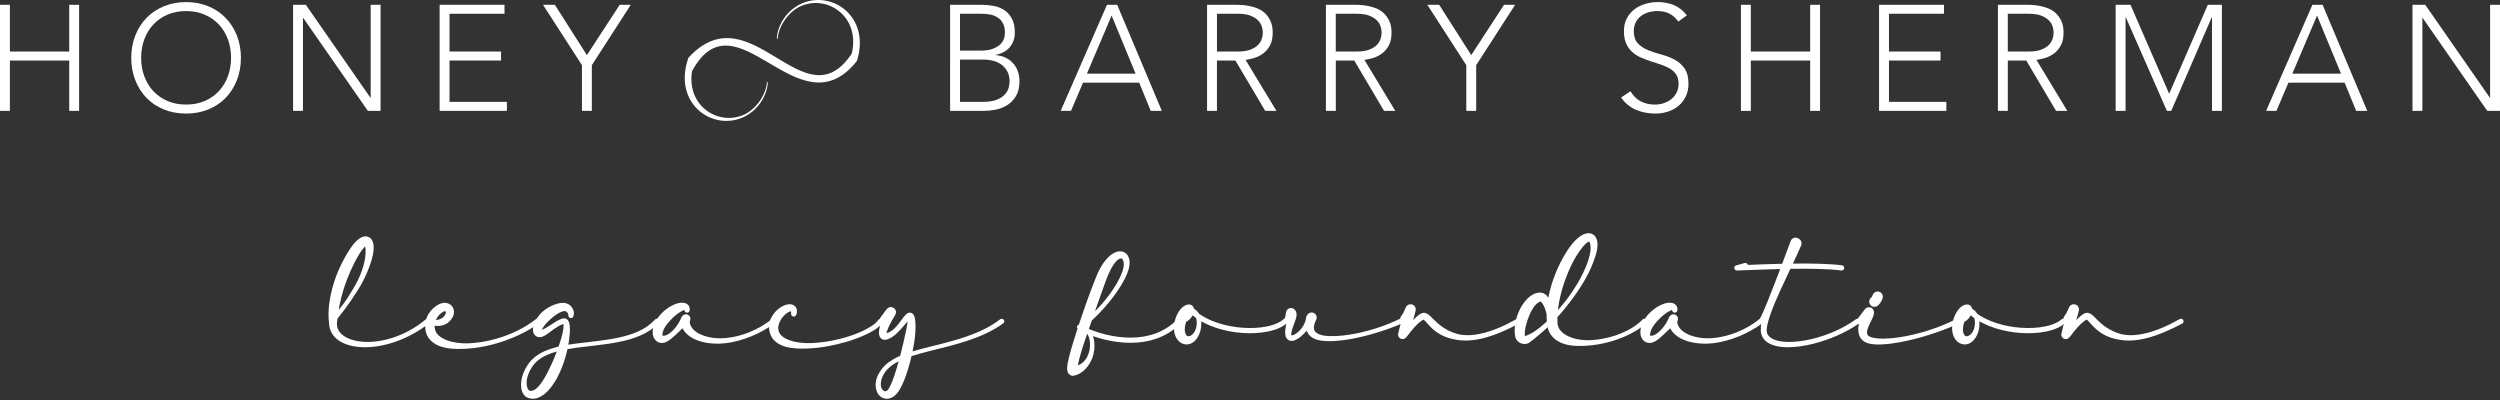 <?xml version="1.0" encoding="UTF-8"?>
<svg id="Layer_1" xmlns="http://www.w3.org/2000/svg" version="1.1" viewBox="0 0 200 32">
  <rect x="0" y="0" width="200" height="32" fill="#333333" stroke="none"/>
  <!-- Generator: Adobe Illustrator 29.0.1, SVG Export Plug-In . SVG Version: 2.1.0 Build 192)  -->
  <defs>
    <style>
      .st0 {
        fill-rule: evenodd;
      }

      .st0, .st1 {
        fill: #fff;
      }
    </style>
  </defs>
  <path class="st0" d="M68.143,4.285c-3.818,5.722-8.074-5.071-13.06.323-.006.006-.01.014-.013.021-1.251,3.565,1.799,5.829,4.301,4.789,1.214-.505,1.982-1.713,2.053-2.799l-.068-.09c-.039.989-.846,2.234-1.904,2.674-2.064.858-4.541-.776-4.086-3.521,3.529-6.435,8.492,4.961,13.127-.73.039-.048.071-.108.089-.167,1.02-3.416-1.943-5.546-4.385-4.531-1.214.505-1.982,1.713-2.053,2.799l.068.09c.039-.989.846-2.234,1.904-2.674,2.137-.888,4.716.895,4.027,3.816Z"/>
  <g>
    <path class="st1" d="M94.464,25.853h0c-.13.133-.266.258-.409.376-.143.117-.294.226-.449.327-.31.203-.644.368-.99.498-.693.259-1.432.369-2.161.371-.731,0-1.456-.101-2.159-.278-.288-.073-.572-.159-.853-.258.057.175.089.355.104.535.018.212.011.426-.018.638-.03.211-.082.421-.161.624-.079.204-.189.399-.321.58-.133.18-.29.349-.486.493-.049.036-.1.071-.155.102-.054.033-.112.062-.172.089-.121.053-.254.093-.397.116-.035,0-.07-.004-.102-.013l-.009-.003c-.051-.015-.101-.039-.142-.069-.04-.029-.073-.062-.096-.092-.047-.061-.066-.109-.081-.147-.027-.077-.031-.127-.036-.17-.007-.085-.003-.145,0-.204.009-.115.026-.215.043-.312.036-.194.081-.377.126-.559.092-.363.195-.716.302-1.066.108-.35.216-.699.33-1.047.01-.03.02-.061.03-.091-.052-.067-.06-.162-.011-.237.028-.044.071-.073.118-.086.069-.207.138-.413.208-.619.233-.689.474-1.374.729-2.058.127-.342.261-.681.398-1.021l.104-.255c.037-.088.076-.175.116-.263.082-.174.173-.345.276-.513.104-.167.218-.33.352-.484s.283-.302.467-.426c.092-.062.192-.12.308-.162.115-.042.247-.072.391-.063.072.005.146.02.216.047s.137.066.193.113c.114.094.185.214.229.329.043.115.063.229.069.339.007.11,0,.215-.014.317s-.035.201-.062.297c-.026.096-.058.19-.094.279-.138.356-.315.685-.508,1.001s-.401.621-.623.914-.453.58-.697.854c-.322.366-.662.716-1.024,1.045l-.23.661c.007.008.015.017.022.025.088.037.178.073.268.107.324.123.656.226.993.311.673.17,1.366.267,2.056.266.689,0,1.378-.106,2.017-.344.639-.239,1.221-.615,1.697-1.102h0c.08-.083.212-.085.294-.004.082.08.084.212.004.294v-.002ZM85.952,29.251l-.111-.016c.046.02.098.03.154.031-.014-.006-.028-.011-.043-.015ZM87.201,27.448c-.011-.185-.047-.367-.111-.534-.028-.07-.062-.137-.1-.2-.006-.002-.012-.005-.018-.007-.112.324-.223.648-.326.973-.108.342-.212.684-.302,1.024-.045.169-.084.34-.115.501-.002.009-.003.018-.005.026.009-.003.019-.005.028-.009.15-.054.297-.152.423-.274.127-.123.233-.267.312-.429.08-.162.139-.338.175-.519.035-.182.049-.369.038-.553h0ZM87.602,24.893c.047-.045.093-.091.139-.137.125-.127.247-.258.367-.391.473-.534.903-1.113,1.255-1.729.174-.308.329-.626.442-.952.027-.081.05-.16.067-.24s.028-.159.032-.238c.004-.077,0-.155-.01-.225-.011-.072-.032-.136-.06-.188-.028-.05-.063-.085-.093-.101-.031-.015-.058-.019-.096-.013-.037.004-.085.022-.136.051-.051.028-.104.07-.156.117-.104.096-.2.219-.289.351-.088.133-.168.277-.242.426-.074.15-.143.304-.208.461-.032.078-.063.158-.094.238l-.094.252c-.126.336-.244.675-.366,1.014-.154.434-.305.87-.457,1.305h0Z"/>
    <path class="st1" d="M102.939,25.863c-.072.064-.148.121-.226.174-.078.05-.158.098-.239.139-.163.083-.331.149-.5.205-.339.11-.685.178-1.032.221s-.695.058-1.042.055c-.347-.004-.694-.029-1.038-.074-.688-.09-1.368-.256-2.016-.518-.257-.104-.508-.225-.75-.364.009.115.008.231,0,.341l-.003.049c0,.018-.002.036-.004.054-.003.036-.007.072-.013.108-.011.072-.026.143-.044.214-.037.141-.092.279-.162.413s-.159.263-.276.382c-.059.058-.127.113-.205.161-.078.047-.168.088-.269.11-.102.023-.207.028-.314.013-.107-.016-.211-.053-.305-.105-.188-.106-.321-.266-.409-.429-.088-.164-.135-.337-.16-.505-.023-.168-.024-.331-.008-.489.007-.079.02-.156.035-.233.015-.076.034-.151.057-.225.045-.147.099-.291.171-.43.071-.139.154-.275.268-.407.057-.066.122-.132.207-.197.043-.032.092-.064.153-.093.06-.029.134-.057.227-.069l.032-.004c.212-.026.405.122.436.331.061.035.12.076.175.122.097.081.178.181.239.288.331.233.698.423,1.077.578.609.246,1.257.405,1.913.491.656.085,1.324.098,1.976.02.326-.04.648-.104.953-.203.152-.05.301-.109.44-.18.069-.036.136-.074.2-.116.062-.042.122-.088.177-.136l.003-.002c.086-.077.217-.069.293.018.076.085.069.217-.017.293h0ZM94.694,24.847l.008.006s-.005-.005-.008-.006ZM95.735,25.657c-.008-.074-.023-.145-.045-.212-.098-.069-.193-.142-.286-.218-.057.117-.132.22-.219.306-.088.088-.187.157-.289.21-.045.126-.078.256-.097.381-.032.201-.022.392.029.533.024.07.055.124.085.162.015.02.031.037.051.05.02.014.046.026.073.031.056.012.142-.003.226-.05.085-.045.165-.119.231-.206.067-.087.119-.188.158-.296.02-.053.035-.109.048-.164.006-.028.012-.056.016-.085.003-.015.004-.029.006-.043l.006-.048c.015-.122.019-.237.007-.352h0Z"/>
    <path class="st1" d="M112.135,25.893s-.008.004-.011.005c-.672.28-1.357.526-2.052.736-.348.104-.697.202-1.051.285-.177.042-.354.081-.532.119-.179.037-.357.072-.537.101-.18.031-.361.057-.542.08s-.364.043-.547.055c-.368.026-.738.031-1.123-.02-.192-.025-.39-.066-.588-.153-.099-.045-.199-.101-.29-.177-.092-.075-.175-.169-.238-.277-.036-.061-.065-.125-.089-.19-.027.029-.053.059-.081.088-.137.144-.274.289-.436.416-.081.064-.166.124-.261.177-.047.027-.097.051-.152.073-.054.021-.112.041-.179.052-.066.011-.143.017-.237-.009-.011-.003-.023-.007-.035-.012-.011-.004-.02-.009-.03-.013-.019-.008-.038-.02-.057-.031-.037-.024-.073-.053-.102-.086-.06-.066-.096-.143-.116-.211-.02-.069-.029-.133-.034-.193-.009-.12,0-.226.011-.329s.027-.202.043-.298c.008-.048.017-.096.025-.145-.024-.015-.047-.032-.067-.053-.105-.107-.128-.264-.069-.392l.041-.088c.006-.014.014-.033.021-.058.008-.026.015-.057.022-.093.014-.073.023-.164.035-.272l.034-.086c.082-.205.314-.305.519-.223.057.023.107.058.147.101.066.072.101.15.12.212.019.064.025.118.027.164.002.091-.009.159-.021.221-.026.122-.061.221-.094.316-.067.189-.138.361-.195.532-.029.085-.054.169-.075.25-.021.081-.034.161-.038.227-.002.034,0,.063.004.084.004.022.008.032.009.037,0,.003,0,.004.003.007,0,0,.002.002.004.003,0,0,.003.002.002.002h-.002s.015.006.041.003c.052-.004.125-.03.193-.065.069-.036.139-.08.206-.131.133-.103.259-.225.364-.365.105-.14.194-.294.261-.459.029-.073.055-.147.076-.223.008-.081.018-.16.029-.238l.018.007c.003-.023.005-.046.007-.069l.091-.123c.133-.179.384-.216.563-.084.161.118.207.334.118.506-.01.02-.02.04-.029.061l.005.002s-.008.009-.012.013c-.055.119-.098.239-.122.355-.016.069-.021.137-.021.199s.009.121.028.175c.019.053.047.103.086.15.041.046.092.09.153.127.123.075.276.129.438.164.162.034.332.05.505.057.172.007.348.005.523,0,.35-.015.702-.05,1.053-.105.35-.054.699-.118,1.046-.202.345-.083.69-.173,1.029-.28.17-.053.339-.108.507-.167.085-.028.168-.06.251-.091s.166-.063.249-.095c.331-.129.658-.27.978-.426.103-.05.227-.007.277.096.05.104.007.228-.096.277v-.002ZM102.943,25.266c.002.013.009.035.024.059,0-.009,0-.02,0-.028-.003-.031-.01-.056-.018-.058-.004,0-.007.007-.004.028h-.001Z"/>
    <path class="st1" d="M121.519,25.888s-.004.002-.006.004c-.475.248-.958.483-1.456.69-.248.104-.502.199-.758.285-.256.087-.518.162-.784.223-.531.123-1.086.186-1.648.139-.139-.012-.281-.034-.419-.058s-.275-.054-.411-.091c-.273-.074-.542-.177-.793-.317-.126-.069-.247-.148-.363-.232-.115-.085-.226-.177-.329-.274-.104-.097-.2-.199-.292-.299-.092-.099-.177-.202-.258-.285-.039-.04-.078-.076-.104-.094-.006-.005-.012-.008-.015-.011,0,0-.003,0-.005.002-.019.007-.041.018-.064.031-.046.026-.094.059-.142.095-.196.145-.381.331-.555.524-.088.097-.172.198-.254.302l-.249.322c-.022.028-.045.055-.069.085-.013.015-.026.03-.041.046-.015.016-.03.032-.054.053-.012.01-.026.022-.05.038-.005.003-.015.009-.022.013s-.021.011-.031.015c-.007.004-.017.007-.026.01-.007.003-.018.007-.034.01-.024.006-.065.015-.128.008-.039-.006-.067-.011-.115-.034-.044-.022-.08-.051-.11-.086-.034-.04-.045-.065-.059-.096-.014-.036-.015-.047-.02-.069-.004-.023-.005-.037-.006-.048s0-.028,0-.034c0-.015.002-.035.004-.044.003-.023.007-.037.009-.05l.004-.018.004-.014.007-.025.003-.011.006-.023.011-.047c.028-.126.06-.253.091-.38.031-.119.063-.237.095-.356-.097-.137-.105-.326-.005-.473h0v-.003c.046-.066.093-.13.125-.179.016-.025.03-.048.044-.073s.028-.052.043-.081c.029-.058.058-.122.088-.188l.088-.201c.092-.21.337-.306.547-.214.185.081.282.281.239.471l-.006.026c-.055.25-.129.493-.207.735l.015-.015c.099-.096.199-.19.308-.285.055-.047.112-.093.178-.139.033-.023.068-.045.109-.067s.086-.044.148-.061c.031-.008.068-.015.112-.015.021,0,.046,0,.072.006.018.003.034.007.05.011.064.018.115.042.159.068.088.052.148.104.205.155.111.102.202.196.294.288.09.092.18.178.272.261s.185.161.283.234c.096.074.197.142.3.207.206.129.425.241.656.332.116.046.234.086.356.121.12.033.24.058.364.075s.248.028.374.032c.126.003.252,0,.379-.007.253-.018.507-.055.759-.108.504-.107.997-.275,1.479-.475.481-.202.949-.438,1.406-.697.1-.057.227-.022.283.078.057.1.022.226-.078.283h-.003ZM112.063,26.48c.009-.007.02-.014.032-.022-.005,0-.01.004-.014.006-.007.003-.017.008-.02.01s-.009.006-.011.007c-.01.008-.009.009-.009.009.002,0,.012-.004.022-.01ZM113.916,25.559s-.009,0-.02.004h.006c.012,0,.015-.004.014-.004Z"/>
    <path class="st1" d="M131.71,25.845l-.012.012h0c-.271.242-.562.448-.866.629-.153.09-.307.175-.465.254-.158.078-.318.151-.479.219-.648.272-1.323.468-2.016.588-.347.061-.698.096-1.054.117-.356.02-.716.021-1.086-.023-.184-.023-.37-.058-.556-.112-.186-.055-.372-.131-.55-.238-.088-.053-.175-.114-.257-.185-.083-.069-.159-.148-.229-.234-.14-.172-.245-.379-.307-.591-.009-.034-.018-.067-.026-.1-.096.091-.193.183-.293.271-.131.117-.265.229-.4.342s-.271.226-.411.34c-.07.056-.142.112-.214.167-.037.027-.074.055-.111.081l-.057.04c-.01.007-.015.012-.041.025-.021.012-.042.02-.064.029-.085.033-.169.044-.246.044-.078,0-.152-.012-.222-.033-.139-.043-.273-.118-.383-.249-.054-.065-.099-.146-.129-.235-.006-.022-.013-.045-.018-.068l-.009-.053c-.004-.026-.009-.051-.012-.076-.015-.101-.022-.201-.024-.299-.004-.197.014-.39.042-.578.015-.094.033-.188.053-.28.021-.093.046-.184.072-.275.11-.361.268-.707.484-1.029.108-.161.231-.317.378-.461.074-.072.153-.14.242-.204.088-.064.184-.123.291-.169.108-.047.226-.084.353-.099l.024-.003.031-.003c.02,0,.042,0,.064,0,.043,0,.086.005.129.014.085.016.165.05.231.091.133.082.217.183.282.279.007.009.012.019.018.028.118-.632.302-1.244.532-1.838.13-.331.274-.658.436-.976.161-.318.338-.63.535-.933.198-.303.415-.597.687-.867.068-.067.14-.133.218-.196.078-.064.161-.124.256-.179.094-.055.199-.107.326-.141s.282-.05.45.004c.085.027.166.075.229.133s.109.122.142.184c.066.124.091.238.107.345.015.107.017.209.013.308s-.014.195-.029.29c-.008.047-.017.095-.028.143l-.034.133-.035.13-.039.129c-.053.172-.112.34-.175.505-.253.662-.582,1.28-.953,1.868-.369.589-.778,1.151-1.212,1.692-.218.269-.441.535-.675.792-.009.009-.018.019-.026.029-.002.088-.003.177,0,.265,0,.04.002.08.004.119l.004.058.003.045v.012c.007.064.018.125.033.183.031.118.082.223.151.323.07.099.159.192.267.277.215.169.496.303.799.396.304.093.631.146.962.161.331.017.665-.007.997-.049.664-.086,1.321-.261,1.939-.521.155-.065.307-.137.455-.214.148-.077.294-.158.434-.249.28-.178.544-.383.767-.618.08-.083.211-.086.294-.007s.086.21.007.294l.002-.002ZM123.638,25.816c.037-.033.072-.066.108-.099,0-.012-.002-.026-.003-.038-.012-.176-.018-.351-.015-.526l-.002-.015c-.003-.015-.006-.031-.009-.05-.007-.035-.016-.072-.026-.11-.019-.074-.043-.15-.068-.225-.052-.147-.113-.292-.187-.414-.037-.06-.075-.115-.113-.156s-.077-.066-.094-.067c-.009,0-.011,0-.01.004v.006s0,.001,0,0l-.008.002c-.043.012-.088.034-.134.063-.093.058-.19.145-.277.251s-.171.228-.245.358c-.147.26-.269.547-.367.84-.097.293-.172.596-.197.888-.007.073-.011.145-.012.215v.065s0-.002,0-.003-.002-.004-.004-.005c-.005-.007-.012-.009-.014-.005-.007.007.007.031.028.048.01.008.022.015.03.02.007.005.012.009.008.015,0,0-.017.014.012,0l.056-.022c.037-.015.074-.031.112-.046.074-.032.149-.067.223-.104.147-.076.291-.162.428-.258.137-.095.269-.199.4-.306.13-.107.258-.216.384-.329l-.003.002ZM124.721,24.197c-.037.206-.068.412-.091.618.139-.156.275-.313.406-.475.43-.526.82-1.085,1.166-1.668.171-.292.331-.59.475-.894s.275-.615.377-.932c.05-.158.094-.318.128-.479.008-.04.015-.08.023-.12l.02-.121.015-.12c.004-.037.007-.074.007-.112.006-.15-.007-.304-.043-.428-.018-.06-.043-.112-.065-.137-.01-.012-.019-.016-.021-.014-.003.002,0,.008.004.012.004.004-.006.005-.015.009-.009.004-.024.009-.042.017-.037.017-.085.047-.134.085-.05.039-.101.085-.151.136s-.101.106-.15.164c-.197.233-.378.501-.547.778-.335.558-.607,1.165-.835,1.784-.229.619-.408,1.256-.527,1.897h0Z"/>
    <path class="st1" d="M140.972,25.874s-.007.005-.009.007c-.288.209-.583.4-.891.567-.153.085-.309.166-.467.242-.158.075-.318.146-.48.213-.162.065-.326.126-.491.184-.166.057-.334.109-.503.156-.169.045-.34.088-.513.123-.172.034-.347.064-.523.084s-.353.036-.532.041c-.178.004-.358.002-.537-.012-.18-.015-.358-.034-.536-.066-.179-.031-.356-.077-.534-.131-.177-.056-.352-.128-.521-.221-.169-.093-.332-.207-.478-.348-.073-.072-.144-.147-.207-.232-.05-.068-.096-.141-.137-.218-.256.244-.502.495-.78.734-.029.025-.058.05-.088.074-.029.026-.06.05-.091.074-.064.048-.131.094-.204.139-.074.045-.156.084-.251.116-.096.03-.21.049-.338.03-.063-.009-.129-.028-.19-.058-.062-.03-.119-.069-.169-.113-.098-.09-.169-.196-.211-.31-.011-.028-.02-.058-.028-.088-.004-.015-.007-.031-.011-.047l-.004-.024-.004-.022c-.007-.05-.013-.099-.014-.148-.002-.098.005-.194.02-.286s.038-.18.066-.264c.028-.085.061-.166.096-.243.071-.156.16-.297.254-.43.19-.266.42-.488.674-.677.064-.047.129-.093.195-.137.067-.042.137-.083.207-.12.141-.078.294-.141.459-.191.084-.023.172-.042.269-.052.048-.005.099-.007.153-.004s.112.009.173.026c.061.015.127.042.188.085.062.042.117.102.152.166s.052.128.058.185c.006.058.002.11-.005.157-.018.115-.124.193-.239.176-.076-.012-.136-.063-.163-.129l-.014-.035c-.019-.047-.048-.074-.06-.061-.005.005-.004.015-.004.023,0,.007-.002.013-.011.017l-.097.04c-.043.018-.091.044-.138.072-.099.054-.197.128-.296.201-.049.037-.097.077-.145.118-.048.039-.096.081-.142.123-.184.172-.353.359-.503.548-.075.095-.139.194-.197.291s-.099.196-.13.29c-.015.046-.026.092-.031.136-.004.022-.007.043-.009.064t-.001.004s-.001,0-.001.002c0,.002-.001.004-.002.006-.001.004-.002.009-.003.015l-.004.058c0,.014-.007.025.004.039s.041.027.085.029c.043.002.095-.007.15-.023.055-.015.111-.041.166-.07.028-.015.056-.03.084-.047.027-.017.054-.037.08-.055.107-.077.207-.169.302-.266.023-.025.047-.049.069-.074l.066-.079c.043-.053.087-.106.128-.162.04-.056.08-.113.118-.171.038-.058.072-.119.107-.18.039-.07.075-.142.109-.215.002-.011.004-.022.006-.034l.007.004c.02-.045.039-.092.056-.14l.072-.081c.131-.15.361-.166.511-.034.125.109.156.285.088.429-.011.023-.022.066-.02.118.001.05.012.107.03.164.036.115.101.234.191.34s.201.202.324.285c.123.085.261.157.405.218.144.062.296.11.453.149s.318.071.478.091c.323.039.653.042.981.015.659-.056,1.314-.225,1.932-.479.309-.129.611-.274.902-.44.145-.084.285-.174.423-.267.069-.047.137-.095.203-.145s.131-.101.196-.153l.003-.003c.089-.072.22-.058.292.031s.059.22-.03.292l.002-.006Z"/>
    <path class="st1" d="M148.725,25.874s-.004.003-.005.004c-.28.193-.568.372-.864.534-.297.161-.599.31-.908.446-.308.135-.623.256-.941.364-.319.108-.642.204-.97.285-.655.161-1.326.27-2.014.272-.343,0-.693-.029-1.041-.126-.174-.048-.348-.115-.513-.215-.164-.099-.321-.237-.431-.414-.112-.177-.168-.386-.176-.585-.009-.196.014-.373.042-.547.005-.031.011-.062.017-.093-.045-.009-.087-.031-.118-.069-.074-.088-.064-.218.024-.293-.003,0-.005.003-.007.004s-.004.005-.003.002c.002-.003.004-.006.007-.009.007-.012.012-.02.02-.034.015-.026.029-.054.045-.083.029-.058.058-.12.087-.182.057-.124.112-.251.166-.379.108-.255.214-.513.318-.772.208-.518.411-1.039.612-1.56.116-.3.231-.602.345-.902-.96.023-1.845.058-2.482.083-.482.02-.83.034-.986.034-.104,0-.192-.077-.206-.18s.05-.2.15-.228l.679-.188c.111-.03.225.035.256.145,0,.002.001.004.001.006.029,0,.058-.002.088-.004.676-.027,1.629-.064,2.657-.088.031-.082.063-.164.093-.247.197-.524.393-1.048.586-1.572.08-.215.319-.326.534-.246.039.015.074.034.105.058.187.091.28.31.21.511-.002.008-.006.018-.009.026-.212.497-.437.978-.663,1.456,1.441-.018,2.921.006,3.927.137.114.015.194.119.18.233-.014.104-.103.181-.206.181-.009,0-.018,0-.027-.002-1.032-.134-2.584-.153-4.072-.131-.277.582-.55,1.162-.815,1.745-.272.599-.535,1.203-.754,1.814-.109.305-.209.613-.274.918-.032.151-.055.304-.054.44,0,.131.034.253.096.358.063.106.158.197.275.271.117.074.253.131.398.175.289.086.605.12.923.127.318.007.64-.016.96-.057s.64-.1.956-.176c.633-.15,1.252-.361,1.847-.623.298-.131.589-.275.872-.436.282-.16.556-.333.816-.524.093-.068.223-.048.291.045.068.092.048.222-.044.29h0Z"/>
    <path class="st1" d="M156.694,25.89s-.008.004-.011.006c-.76.338-1.534.631-2.323.881-.197.063-.396.123-.594.179-.199.057-.399.112-.599.163-.402.101-.806.193-1.216.266-.204.038-.41.068-.618.096s-.416.05-.627.063c-.212.015-.425.022-.643.011-.219-.011-.442-.033-.68-.114-.06-.022-.12-.046-.183-.081-.03-.015-.061-.037-.092-.057-.031-.023-.062-.047-.088-.07-.11-.093-.206-.22-.264-.358-.059-.139-.085-.282-.093-.417s.004-.263.023-.384c.007-.045.016-.088.026-.132-.019-.013-.037-.029-.053-.047-.114-.125-.117-.311-.016-.44l.003-.004.138-.176.137-.177c.091-.118.181-.237.269-.356.133-.18.387-.218.567-.084.12.088.177.231.161.369l-.004.043c-.009.077-.021.118-.032.157-.011.038-.023.069-.034.099-.021.058-.044.109-.066.158l-.065.139-.065.132c-.044.085-.084.169-.123.251s-.07.164-.099.242c-.054.157-.082.302-.065.413.009.055.028.105.064.156.009.015.018.021.027.031.012.009.021.019.036.028.026.019.058.037.093.054.145.066.331.107.52.131.19.023.387.031.585.031.396-.004.799-.042,1.197-.101.399-.058.798-.134,1.192-.229.197-.047.394-.097.59-.15.195-.055.39-.112.583-.174.773-.245,1.531-.545,2.249-.916h0c.101-.053.227-.014.28.088.053.101.013.227-.088.28h.001ZM149.617,24.378c-.134-.185-.094-.444.091-.579.012-.01.052-.054.118-.218.085-.212.326-.316.54-.231.213.085.317.327.231.54-.076.19-.19.428-.399.58-.074.053-.159.08-.244.08-.129,0-.256-.06-.337-.172h0Z"/>
    <path class="st1" d="M165.191,25.863c-.072.064-.147.121-.225.174-.079.05-.158.098-.24.139-.163.083-.331.149-.499.205-.34.11-.686.178-1.032.221s-.695.058-1.043.055c-.347-.004-.694-.029-1.038-.074-.687-.09-1.367-.256-2.015-.518-.256-.104-.507-.225-.75-.364.009.115.008.231,0,.341l-.003.049c-.001.018-.002.036-.004.054-.003.036-.007.072-.012.108-.011.072-.026.143-.044.214-.037.141-.092.279-.162.413-.071.134-.159.263-.277.382-.059.058-.127.113-.205.161-.078.047-.167.088-.269.11-.102.023-.207.028-.314.013-.107-.016-.212-.053-.305-.105-.188-.106-.321-.266-.409-.429-.088-.164-.136-.337-.161-.505-.023-.168-.023-.331-.007-.489.007-.079.02-.156.035-.233.015-.076.034-.151.056-.225.046-.147.099-.291.172-.43.071-.139.153-.275.267-.407.057-.066.122-.132.207-.197.043-.032.092-.064.153-.093.06-.029.134-.057.226-.069l.033-.004c.212-.026.405.122.436.331.062.035.12.076.176.122.097.081.177.181.239.288.331.233.698.423,1.078.578.609.246,1.257.405,1.913.491.656.085,1.324.098,1.976.02.326-.04.648-.104.954-.203.152-.05.301-.109.439-.18.07-.036.136-.074.2-.116.063-.042.122-.088.177-.136l.003-.002c.085-.077.217-.069.293.018.076.085.069.217-.018.293h-.001ZM156.947,24.847l.007.006s-.005-.005-.007-.006ZM157.988,25.657c-.009-.074-.023-.145-.045-.212-.098-.069-.193-.142-.286-.218-.057.117-.132.22-.218.306-.088.088-.188.157-.29.21-.045.126-.078.256-.097.381-.032.201-.023.392.029.533.024.07.055.124.085.162.015.02.031.037.051.05.02.014.046.026.073.031.056.012.142-.003.226-.05.085-.045.165-.119.231-.206s.118-.188.158-.296c.02-.053.035-.109.048-.164.006-.028.012-.056.016-.085.003-.015.004-.029.006-.043l.006-.048c.015-.122.02-.237.007-.352h0Z"/>
    <path class="st1" d="M174.576,25.888s-.004.002-.006.004c-.475.248-.958.483-1.456.69-.248.104-.502.199-.758.285-.256.087-.518.162-.784.223-.531.123-1.086.186-1.648.139-.139-.012-.281-.034-.419-.058s-.275-.054-.411-.091c-.273-.074-.542-.177-.793-.317-.126-.069-.247-.148-.363-.232-.115-.085-.226-.177-.329-.274-.104-.097-.2-.199-.292-.299-.092-.099-.177-.202-.258-.285-.039-.04-.078-.076-.104-.094-.006-.005-.012-.008-.015-.011-.001,0-.003,0-.005.002-.019.007-.041.018-.064.031-.046.026-.094.059-.142.095-.196.145-.381.331-.555.524-.088.097-.172.198-.254.302l-.249.322c-.022.028-.045.055-.069.085-.012.015-.025.03-.04.046-.015.016-.03.032-.054.053-.012.01-.026.022-.05.038-.005.003-.015.009-.022.013s-.021.011-.031.015c-.007.004-.017.007-.026.01-.007.003-.018.007-.034.01-.024.006-.065.015-.128.008-.039-.006-.067-.011-.115-.034-.044-.022-.08-.051-.11-.086-.034-.04-.045-.065-.059-.096-.014-.036-.015-.047-.02-.069-.004-.023-.005-.037-.006-.048s0-.028,0-.034c0-.015.002-.035.004-.044.003-.023.007-.037.009-.05l.004-.018.004-.014.007-.025.003-.011.006-.023.011-.047c.028-.126.06-.253.091-.38.031-.119.063-.237.095-.356-.097-.137-.105-.326-.005-.473h0v-.003c.046-.066.092-.13.124-.179.017-.025.031-.048.045-.073s.028-.052.043-.081c.029-.058.058-.122.088-.188l.088-.201c.092-.21.337-.306.547-.214.185.081.282.281.239.471l-.006.026c-.055.25-.129.493-.207.735l.015-.015c.099-.096.199-.19.308-.285.055-.047.112-.093.178-.139.033-.023.068-.045.109-.067s.086-.044.148-.061c.031-.008.068-.015.112-.015.021,0,.046,0,.072.006.018.003.034.007.05.011.064.018.115.042.159.068.088.052.148.104.205.155.111.102.202.196.294.288.09.092.18.178.272.261s.185.161.283.234c.096.074.197.142.3.207.206.129.425.241.656.332.116.046.234.086.356.121.12.033.24.058.364.075s.248.028.374.032c.126.003.252,0,.379-.007.253-.018.507-.055.759-.108.504-.107.997-.275,1.479-.475.481-.202.949-.438,1.406-.697.1-.057.227-.022.283.078.057.1.022.226-.078.283h-.004ZM165.12,26.48c.009-.007.02-.014.032-.022-.005,0-.01.004-.014.006-.007.003-.017.008-.02.01s-.009.006-.011.007c-.01.008-.009.009-.009.009.002,0,.012-.004.022-.01h0ZM166.973,25.559s-.009,0-.02.004h.006c.012,0,.015-.004.014-.004Z"/>
  </g>
  <g>
    <path class="st1" d="M34.335,25.864s-.005.004-.008.007c-.801.611-1.686,1.111-2.637,1.449-.475.17-.965.297-1.466.377-.501.077-1.013.106-1.527.059-.129-.012-.257-.029-.386-.052s-.257-.05-.384-.088c-.254-.072-.506-.175-.743-.321-.235-.147-.456-.346-.614-.602-.079-.127-.141-.266-.182-.413-.021-.072-.036-.147-.047-.221-.011-.073-.014-.154-.022-.213-.027-.256-.04-.515-.038-.772.003-.258.022-.515.055-.77.069-.51.176-1.013.321-1.505.143-.492.327-.97.541-1.435.11-.233.222-.457.345-.681.122-.223.251-.445.392-.664.142-.219.293-.435.486-.643.097-.104.202-.207.345-.302.072-.048.153-.096.265-.132.056-.018.12-.031.195-.034.074-.003.16.009.239.042.079.031.149.081.199.133.051.052.087.105.114.156.053.101.076.19.093.273.03.165.027.31.018.45-.021.279-.078.535-.147.786-.034.125-.073.248-.115.369-.041.122-.084.242-.131.36-.094.237-.193.469-.302.697-.108.229-.223.453-.349.671-.063.109-.128.217-.195.323l-.201.312c-.266.417-.547.834-.847,1.231-.199.265-.404.524-.609.782-.013.114-.025.228-.034.342-.002.029-.006.061-.005.083,0,.024,0,.049.002.072.003.048.009.096.019.142.019.093.05.184.095.27.089.172.232.326.406.451.173.128.378.225.593.299.108.038.219.069.332.096s.228.047.344.063c.232.034.469.045.707.044.238-.003.476-.022.713-.052.475-.061.944-.178,1.4-.334.909-.318,1.763-.802,2.499-1.424.088-.074.219-.063.293.025s.063.218-.024.293h.002ZM27.16,24.434c-.022.12-.043.239-.063.358.078-.096.156-.193.231-.291.149-.192.289-.391.425-.592.135-.202.261-.411.389-.621.129-.212.251-.419.364-.632.113-.212.217-.43.311-.651.092-.222.175-.448.239-.678.033-.115.064-.23.089-.346.025-.115.047-.232.064-.348.034-.231.05-.464.037-.678-.005-.087-.018-.172-.036-.24-.025.022-.053.05-.08.08-.032.034-.066.073-.099.114-.131.164-.257.357-.376.556-.118.2-.229.41-.335.623-.104.214-.21.432-.304.648-.192.433-.359.877-.505,1.327-.145.45-.265.909-.352,1.372h0ZM29.162,19.609s.008.009.015.015c-.007-.013-.013-.022-.017-.025s-.005,0,.002.009h0Z"/>
    <path class="st1" d="M43.117,25.868s-.006.004-.009.007c-.508.359-1.047.666-1.605.927-.279.131-.563.25-.851.359-.288.11-.58.205-.875.294-.295.087-.594.163-.895.227-.301.065-.606.118-.913.156s-.617.06-.929.072c-.156.006-.313.007-.471.005-.158-.003-.317-.01-.477-.026-.32-.031-.646-.091-.968-.218-.161-.065-.32-.148-.469-.26-.149-.111-.288-.251-.395-.419-.053-.084-.1-.173-.135-.267-.018-.047-.034-.094-.047-.142-.006-.024-.013-.048-.018-.072l-.008-.037-.006-.034c-.032-.182-.041-.371-.022-.559s.072-.373.146-.545c.038-.085.081-.169.131-.246.048-.079.103-.153.161-.223.116-.141.25-.264.398-.371.074-.053.153-.102.238-.145.087-.042.176-.081.295-.109.028-.007.064-.012.1-.016.021,0,.041-.002.062-.003.017,0,.03,0,.045,0,.059.004.12.012.183.03.124.033.253.104.349.21.096.105.156.237.177.366.022.13.009.257-.027.373-.009.031-.019.051-.028.075-.009.023-.02.046-.031.069-.022.045-.046.088-.073.129-.053.084-.116.161-.185.23-.139.138-.312.239-.491.3-.18.062-.368.08-.545.069-.054-.004-.108-.01-.16-.019,0,.082.006.165.022.248.018.11.054.202.105.293.103.18.287.339.515.465.227.127.494.221.771.288.139.032.281.058.425.078.144.019.29.031.437.037.294.013.589,0,.884-.029.295-.028.59-.07.882-.125.292-.056.582-.126.869-.206s.571-.174.85-.279c.279-.104.553-.222.821-.351.536-.258,1.048-.567,1.511-.934.09-.072.221-.056.292.034s.056.221-.034.292h-.002ZM35.029,25.323c-.065.085-.118.175-.16.269.02,0,.04,0,.06-.002.125-.01.242-.04.344-.089s.189-.12.258-.201c.034-.042.063-.086.087-.133.012-.023.022-.047.031-.072.004-.012.009-.024.012-.037.003-.012.008-.027.009-.032.007-.029.005-.057,0-.077s-.014-.03-.021-.036c-.008-.006-.016-.01-.038-.015-.011-.002-.025-.004-.042-.004h-.012.005s-.003,0-.004,0c0,0-.004,0-.008.003-.028.009-.079.033-.126.061-.048.029-.096.064-.143.101-.094.074-.18.164-.253.26v.003Z"/>
    <path class="st1" d="M52.709,25.846s-.004.004-.005.005c-.21.216-.445.406-.694.57s-.512.303-.782.421c-.54.236-1.106.388-1.672.505-.567.117-1.137.194-1.705.263-.568.07-1.135.129-1.697.204-.254.034-.507.072-.758.118-.009.042-.019.084-.028.126-.033.143-.069.286-.11.428-.08.283-.175.563-.28.84s-.225.55-.364.816-.297.526-.484.774-.4.488-.68.687c-.14.099-.3.186-.483.242-.182.056-.394.07-.589.023-.048-.012-.096-.026-.141-.044l-.017-.007-.021-.009c-.014-.006-.028-.012-.042-.019-.027-.014-.053-.03-.078-.046-.099-.068-.17-.154-.223-.239-.105-.172-.142-.347-.161-.513-.018-.166-.012-.328.008-.484s.054-.308.098-.456c.089-.295.224-.57.39-.822.082-.125.174-.25.277-.364s.215-.219.334-.313c.238-.19.502-.34.772-.461.272-.121.551-.215.833-.291.092-.025.185-.047.277-.069.032-.093.064-.185.095-.278.086-.263.165-.528.225-.794.029-.132.053-.265.068-.394.007-.064.011-.128.012-.188,0-.058-.005-.117-.013-.154-.015.003-.032.007-.05.012-.107.032-.229.096-.346.162-.236.139-.468.301-.699.477l-.179.134c-.062.044-.126.091-.206.135-.075.042-.155.083-.26.11-.052.014-.112.023-.184.022-.07-.002-.157-.019-.241-.067-.085-.048-.154-.127-.194-.204-.041-.077-.058-.15-.068-.215-.017-.131-.005-.24.017-.342.011-.05.028-.103.039-.139.013-.04.027-.08.042-.119l.023-.059.026-.058c.017-.039.035-.076.055-.113.077-.149.169-.287.271-.417.102-.129.216-.247.34-.352.124-.104.257-.196.395-.278.139-.08.284-.152.434-.214.151-.061.308-.11.48-.143.087-.015.178-.026.281-.026.106,0,.219.02.322.061.208.08.372.239.46.424.091.184.109.401.044.592-.037.109-.155.167-.264.13-.085-.028-.139-.107-.141-.191v-.031c-.003-.088-.039-.171-.095-.231-.056-.061-.126-.096-.192-.099-.033-.003-.065,0-.1.009-.039.009-.089.025-.141.043-.104.039-.214.096-.319.158-.214.125-.411.286-.592.451-.091.083-.18.166-.264.254-.084.087-.16.18-.23.275-.018.023-.036.047-.051.072-.017.024-.033.049-.049.074s-.031.05-.045.076c-.017.029-.026.043-.036.061-.004.007-.008.015-.011.021.011-.002.023-.005.034-.009.051-.015.11-.039.169-.069.06-.029.12-.064.181-.098.244-.14.477-.31.731-.464.064-.039.129-.078.197-.115.069-.037.14-.072.223-.103.041-.015.086-.029.138-.039s.112-.018.189-.003c.039.007.081.021.123.046.041.024.079.061.102.089.047.061.071.115.089.165.035.099.047.184.057.267.009.083.014.162.015.239.004.156-.004.307-.015.457-.022.283-.06.561-.109.836.215-.034.429-.065.644-.094.569-.075,1.137-.134,1.701-.202.564-.071,1.125-.152,1.675-.269.549-.119,1.089-.275,1.592-.506.25-.116.491-.25.714-.406s.428-.335.609-.534c.077-.085.209-.091.294-.013s.091.209.014.294h0ZM44.498,28.234c.014-.037.028-.074.042-.112-.014.004-.028.007-.042.012-.268.075-.53.166-.779.28-.248.114-.483.253-.687.423-.102.085-.198.177-.284.277s-.162.206-.233.322c-.141.229-.252.475-.32.729-.034.126-.057.256-.064.383-.007.127,0,.253.028.369.026.115.075.22.133.283.028.032.058.05.082.057.006.002.011.003.017.004h.021c.023.006.045.007.067.008.087,0,.168-.022.252-.066.084-.043.169-.111.252-.189.165-.159.318-.364.46-.582.14-.22.269-.455.392-.695.123-.241.239-.488.352-.739.112-.25.214-.507.314-.765h-.003ZM43.232,26.392h.025c-.005-.003-.009-.005-.014-.007-.024-.01-.04-.007-.04-.002s.011.009.029.009ZM45.101,25.92s.009.002.011.002c.005,0,0-.002-.011-.002Z"/>
    <path class="st1" d="M61.956,25.874s-.006.005-.009.007c-.287.209-.583.4-.891.567-.154.085-.308.166-.466.242-.158.075-.318.146-.48.213-.162.065-.327.126-.492.184-.166.057-.333.109-.503.156-.17.045-.34.088-.513.123s-.347.064-.523.084-.353.036-.532.041c-.178.004-.357.002-.537-.012-.18-.015-.358-.034-.536-.066-.179-.031-.356-.077-.533-.131-.177-.056-.352-.128-.521-.221s-.332-.207-.478-.348c-.073-.072-.144-.147-.207-.232-.05-.068-.096-.141-.137-.218-.256.244-.502.495-.78.734-.029.025-.058.05-.088.074-.03.026-.06.05-.092.074-.063.048-.13.094-.203.139-.073.045-.156.084-.251.116-.095.03-.21.049-.338.03-.064-.009-.129-.028-.191-.058-.061-.03-.119-.069-.168-.113-.099-.09-.169-.196-.211-.31-.011-.028-.02-.058-.028-.088-.004-.015-.008-.031-.011-.047l-.004-.024-.003-.022c-.008-.05-.013-.099-.014-.148-.002-.098.005-.194.02-.286.014-.092.038-.18.066-.264.028-.085.061-.166.096-.243.07-.156.16-.297.254-.43.189-.266.419-.488.674-.677.063-.047.128-.093.194-.137.068-.042.137-.083.208-.12.141-.078.293-.141.459-.191.084-.023.172-.042.268-.052.048-.005.099-.007.153-.004s.111.009.173.026c.061.015.127.042.189.085.062.042.116.102.152.166s.051.128.058.185c.006.058.002.11-.005.157-.018.115-.124.193-.238.176-.076-.012-.136-.063-.163-.129l-.014-.035c-.019-.047-.048-.074-.06-.061-.005.005-.004.015-.004.023,0,.007-.003.013-.011.017l-.097.04c-.042.018-.09.044-.138.072-.098.054-.196.128-.295.201-.049.037-.097.077-.145.118-.048.039-.096.081-.142.123-.183.172-.353.359-.503.548-.074.095-.139.194-.197.291-.057.097-.099.196-.129.29-.015.046-.026.092-.032.136-.003.022-.007.043-.009.064t0,.004s0,0,0,.002c0,.002,0,.004-.002.006,0,.004-.002.009-.003.015l-.004.058c0,.014-.007.025.005.039.011.014.041.027.084.029.043.002.096-.007.15-.023.055-.015.111-.041.166-.07.028-.015.056-.03.084-.047.027-.017.054-.037.081-.055.106-.077.207-.169.301-.266.023-.025.047-.049.07-.074l.066-.079c.044-.053.088-.106.129-.162.04-.056.079-.113.118-.171.038-.058.072-.119.108-.18.038-.07.075-.142.109-.215,0-.011.003-.022.005-.034l.008.004c.02-.045.039-.092.056-.14l.072-.081c.132-.15.36-.166.511-.034.125.109.156.285.088.429-.011.023-.022.066-.02.118.002.05.012.107.03.164.036.115.102.234.191.34.09.106.201.202.325.285.124.085.261.157.405.218.144.062.297.11.453.149s.317.071.478.091c.323.039.652.042.982.015.659-.056,1.313-.225,1.932-.479.309-.129.611-.274.901-.44.145-.084.285-.174.423-.267.069-.047.137-.095.203-.145.066-.05.131-.101.195-.153l.003-.003c.089-.072.22-.058.292.031.073.089.059.22-.03.292l-.005-.006Z"/>
    <path class="st1" d="M70.618,25.825s-.004.005-.005.007h0c-.095.122-.201.221-.311.312s-.224.171-.34.245c-.233.149-.473.275-.719.388-.245.115-.494.216-.745.308-.252.093-.506.177-.762.253-.513.152-1.033.276-1.56.369-.264.047-.529.086-.796.115-.267.03-.536.048-.806.059-.271.01-.543.012-.819-.003-.276-.017-.555-.048-.836-.12-.141-.035-.282-.083-.421-.145-.14-.061-.277-.141-.406-.242-.129-.101-.248-.226-.341-.374s-.159-.313-.193-.481c-.034-.168-.042-.331-.03-.504.015-.17.059-.332.12-.483.032-.074.066-.148.107-.216.039-.069.084-.135.13-.198.095-.125.198-.241.315-.342.116-.102.242-.194.384-.269.142-.074.296-.139.488-.161.096-.009.205-.009.323.033.058.02.118.051.17.094s.096.096.126.152c.061.113.073.226.066.323-.007.099-.035.185-.071.262-.048.104-.172.15-.277.101-.084-.039-.13-.126-.12-.212l.003-.02c.005-.047.003-.093-.005-.126-.009-.034-.024-.055-.034-.054-.01,0-.004.012-.014.015-.009.004-.035.007-.069.019-.034.011-.074.03-.116.053-.042.023-.084.05-.126.081-.083.063-.165.135-.238.216-.073.081-.141.168-.198.258-.057.091-.104.185-.143.278-.037.093-.065.188-.079.28-.003.023-.008.047-.009.069,0,.012-.003.023-.003.035v.037c0,.049.004.096.011.142.03.183.112.339.258.478.145.139.346.252.567.338.222.087.464.148.713.188.249.041.504.061.761.066s.515-.008.772-.03c.258-.021.515-.053.772-.091.257-.039.512-.089.766-.145s.506-.119.755-.193c.249-.074.496-.154.739-.244.243-.091.482-.191.713-.303.231-.112.456-.236.664-.377.104-.071.203-.146.294-.227.09-.08.173-.167.237-.258.067-.093.196-.115.29-.048s.115.196.049.29v.002Z"/>
    <path class="st1" d="M80.255,25.872s-.004.003-.005.004c-.427.307-.883.566-1.352.789-.47.223-.952.412-1.442.575-.49.164-.983.307-1.48.437-.248.066-.496.129-.744.19l-.743.186c-.494.125-.985.251-1.466.404-.035.011-.07.023-.104.034-.088.39-.19.776-.312,1.159-.04.125-.081.249-.126.374-.045.123-.091.248-.14.371-.05.123-.103.247-.159.37-.056.123-.118.246-.189.369-.072.123-.151.245-.261.371-.055.062-.118.12-.188.175-.07.053-.148.103-.236.141s-.184.066-.285.076c-.101.01-.205,0-.302-.027-.196-.057-.351-.183-.45-.323-.102-.14-.158-.294-.191-.445-.031-.152-.037-.302-.024-.448.027-.292.129-.561.265-.8.068-.12.145-.232.228-.34.083-.111.176-.212.275-.306.198-.188.421-.342.651-.475.174-.099.353-.186.534-.264.046-.175.092-.35.137-.526.062-.242.119-.486.172-.729.054-.244.108-.487.16-.729.052-.241.1-.484.129-.716.002-.021.004-.042.006-.064-.029.031-.058.064-.087.098-.082.093-.164.193-.248.292-.168.199-.346.396-.548.583-.102.093-.21.183-.33.263s-.252.153-.398.203l-.027.009c-.009.004-.022.007-.032.01-.022.007-.047.012-.072.016-.052.009-.114.013-.188-.002-.037-.007-.078-.021-.116-.042-.039-.021-.077-.05-.107-.083-.061-.065-.092-.136-.11-.195-.035-.119-.034-.21-.032-.294.004-.083.014-.158.026-.231.028-.155.067-.299.111-.438-.114-.145-.122-.354-.004-.508h0c.077-.101.151-.202.225-.307l.115-.164c.042-.057.085-.12.156-.197l.015-.017c.154-.169.414-.18.583-.027.149.137.176.357.073.522-.13.21-.254.424-.368.64-.057.108-.111.217-.16.325-.05.108-.095.217-.129.32-.018.051-.033.101-.043.145-.002.009-.004.017-.005.026.087-.02.175-.05.26-.094.099-.052.194-.118.284-.193.181-.153.337-.342.489-.54.076-.1.15-.202.228-.307.079-.105.156-.212.264-.323.027-.028.057-.056.093-.085.019-.015.033-.027.066-.047.032-.018.07-.037.126-.048s.134-.006.199.024c.065.029.107.072.136.107.029.037.046.067.06.096.014.028.023.053.032.077.032.094.045.17.056.245.011.074.018.145.023.215.019.279.012.544-.003.808-.017.264-.046.524-.086.781-.04.25-.085.499-.134.748.468-.145.94-.266,1.41-.384l.743-.185c.247-.063.493-.127.738-.193.49-.133.977-.274,1.453-.442.476-.167.944-.356,1.391-.581.448-.223.875-.484,1.268-.786.091-.069.222-.053.291.039.07.091.053.221-.038.291l-.007-.003ZM71.753,29.389c.047-.161.092-.321.137-.483-.081.041-.162.083-.24.129-.211.123-.409.264-.579.429-.085.083-.165.17-.234.265-.071.095-.132.199-.186.302-.107.209-.177.432-.187.651-.005.108.006.216.037.312.03.096.083.18.145.236.064.054.133.079.189.072.055-.006.101-.031.152-.076.05-.043.099-.11.145-.188.046-.077.096-.176.142-.279.093-.207.181-.434.258-.666.04-.115.077-.232.114-.35.037-.118.073-.236.107-.355h0ZM70.835,26.665h.002c-.011-.004-.02-.007-.026-.007-.013,0-.01.005,0,.007.007,0,.013,0,.022,0h0ZM72.823,25.515s-.005.003-.007.004c.012-.004.018-.008.021-.011.005-.004-.006.002-.014.007Z"/>
  </g>
  <g>
    <path class="st1" d="M0,.382h.791v3.74h4.747V.382h.791v8.487h-.791v-4.027H.791v4.027h-.791V.382Z"/>
    <path class="st1" d="M10.5,4.625c0-.647.108-1.242.323-1.786.216-.543.515-1.013.899-1.408.383-.396.845-.705,1.384-.929.54-.223,1.133-.335,1.78-.335s1.241.112,1.78.335c.54.224,1.001.533,1.384.929.384.396.683.865.899,1.408.216.544.324,1.139.324,1.786s-.108,1.245-.324,1.792c-.216.548-.515,1.019-.899,1.415-.383.395-.845.703-1.384.923s-1.133.33-1.78.33-1.241-.11-1.78-.33-1.001-.528-1.384-.923c-.384-.396-.683-.867-.899-1.415-.216-.547-.323-1.144-.323-1.792ZM11.292,4.625c0,.528.084,1.019.252,1.475s.408.851.719,1.187c.312.335.689.599,1.133.791s.941.288,1.492.288,1.049-.096,1.492-.288c.443-.192.821-.456,1.133-.791.312-.336.551-.731.719-1.187s.252-.947.252-1.475-.084-1.019-.252-1.474-.407-.851-.719-1.187c-.312-.335-.689-.599-1.133-.791s-.941-.288-1.492-.288-1.049.096-1.492.288c-.443.192-.821.456-1.133.791-.311.336-.551.731-.719,1.187s-.252.947-.252,1.474Z"/>
    <path class="st1" d="M23.446.382h1.019l5.166,7.432h.024V.382h.791v8.487h-1.019l-5.166-7.432h-.024v7.432h-.791s0-8.487,0-8.487Z"/>
    <path class="st1" d="M35.17.382h5.19v.719h-4.399v3.021h4.123v.72h-4.123v3.308h4.591v.719h-5.382V.382Z"/>
    <path class="st1" d="M46.557,5.213l-3.117-4.831h.947l2.565,4.027,2.625-4.027h.887l-3.117,4.831v3.656h-.791v-3.656h.001Z"/>
    <path class="st1" d="M76.008.382h2.445c.32,0,.643.026.971.078.327.052.621.16.881.324.26.164.472.392.635.683.164.292.246.677.246,1.157,0,.432-.128.807-.384,1.127-.256.319-.635.532-1.139.635v.024c.28.024.535.09.767.198.232.108.432.252.599.432.168.18.298.394.39.641.092.248.138.519.138.815,0,.487-.094.885-.281,1.193-.188.308-.424.549-.707.725-.284.176-.592.296-.923.36-.331.064-.641.096-.929.096h-2.709V.382ZM76.799,4.05h1.642c.408,0,.739-.05.995-.15.256-.1.455-.222.599-.365s.24-.298.288-.462c.048-.164.072-.313.072-.449,0-.295-.05-.541-.15-.737s-.234-.352-.402-.468-.364-.198-.587-.246-.46-.072-.707-.072h-1.75v2.949ZM76.799,8.15h1.81c.463,0,.837-.056,1.121-.168.284-.112.502-.252.653-.419.152-.168.253-.346.306-.533.052-.188.078-.358.078-.51,0-.311-.06-.579-.18-.803-.12-.223-.276-.405-.468-.545-.192-.139-.41-.241-.653-.306-.244-.064-.49-.096-.737-.096h-1.93v3.38Z"/>
    <path class="st1" d="M88.559.382h.815l3.572,8.487h-.887l-.923-2.254h-4.495l-.959,2.254h-.827s3.704-8.487,3.704-8.487ZM88.93,1.245l-1.978,4.651h3.896s-1.918-4.651-1.918-4.651Z"/>
    <path class="st1" d="M96.566.382h2.229c.112,0,.264.004.456.012s.399.032.623.072.452.104.683.192c.232.088.44.216.623.384.184.168.336.38.456.635.12.256.18.568.18.935,0,.408-.07.743-.21,1.007s-.316.478-.528.641c-.212.164-.445.286-.701.365-.256.08-.499.136-.731.168l2.469,4.076h-.899l-2.385-4.027h-1.475v4.027h-.791V.382h0ZM97.357,4.122h1.678c.415,0,.753-.052,1.013-.156.26-.104.462-.232.606-.384s.241-.316.294-.491c.052-.176.078-.336.078-.48s-.026-.303-.078-.479c-.052-.176-.15-.34-.294-.491s-.346-.28-.606-.384c-.26-.104-.597-.156-1.013-.156h-1.678v3.021Z"/>
    <path class="st1" d="M106.071.382h2.23c.112,0,.264.004.456.012s.399.032.624.072c.223.04.451.104.683.192s.44.216.624.384c.184.168.336.38.456.635.12.256.18.568.18.935,0,.408-.07.743-.21,1.007s-.316.478-.527.641c-.212.164-.446.286-.702.365-.256.08-.499.136-.731.168l2.469,4.076h-.9l-2.385-4.027h-1.474v4.027h-.791V.382h-.002ZM106.862,4.122h1.678c.415,0,.754-.052,1.013-.156.259-.104.461-.232.605-.384s.242-.316.294-.491c.052-.176.078-.336.078-.48s-.026-.303-.078-.479c-.052-.176-.15-.34-.294-.491s-.346-.28-.605-.384c-.26-.104-.598-.156-1.013-.156h-1.678v3.021Z"/>
    <path class="st1" d="M117.303,5.213l-3.117-4.831h.947l2.566,4.027,2.625-4.027h.887l-3.116,4.831v3.656h-.791v-3.656h-.001Z"/>
    <path class="st1" d="M130.44,7.299c.208.36.478.627.81.803.331.176.709.264,1.132.264.264,0,.511-.04.743-.12.231-.08.433-.192.605-.336.172-.144.307-.318.407-.521s.15-.433.15-.689c0-.296-.062-.54-.185-.731-.124-.192-.29-.349-.497-.473-.208-.124-.442-.23-.702-.318s-.527-.176-.803-.264c-.275-.088-.543-.188-.803-.3s-.494-.258-.701-.438c-.208-.18-.374-.406-.497-.677-.124-.272-.186-.607-.186-1.007,0-.376.074-.709.222-1.001.147-.292.348-.535.599-.731.251-.196.541-.344.869-.444s.671-.15,1.031-.15c.463,0,.893.082,1.289.246.395.164.737.438,1.024.821l-.683.491c-.2-.279-.434-.489-.702-.629s-.586-.21-.953-.21c-.256,0-.499.034-.731.102-.232.068-.434.168-.606.3s-.31.298-.413.498-.156.436-.156.707c0,.423.107.749.323.977.215.228.486.407.809.54.323.132.675.248,1.055.348.379.1.731.234,1.054.402.324.168.594.402.81.701.215.299.323.713.323,1.241,0,.384-.072.723-.216,1.019-.144.296-.337.545-.581.749s-.526.358-.845.461c-.32.104-.651.156-.995.156-.559,0-1.075-.098-1.546-.294-.472-.196-.875-.526-1.211-.989l.755-.503h.002Z"/>
    <path class="st1" d="M139.275.382h.791v3.74h4.747V.382h.791v8.487h-.791v-4.027h-4.747v4.027h-.791V.382Z"/>
    <path class="st1" d="M150.326.382h5.191v.719h-4.399v3.021h4.124v.72h-4.124v3.308h4.591v.719h-5.383V.382Z"/>
    <path class="st1" d="M159.832.382h2.23c.112,0,.264.004.456.012s.399.032.624.072c.223.04.451.104.683.192s.44.216.624.384c.184.168.336.38.456.635.12.256.18.568.18.935,0,.408-.07.743-.21,1.007s-.316.478-.527.641c-.212.164-.446.286-.702.365-.256.08-.499.136-.731.168l2.469,4.076h-.9l-2.385-4.027h-1.474v4.027h-.791V.382h-.002ZM160.623,4.122h1.678c.415,0,.754-.052,1.013-.156.259-.104.461-.232.605-.384s.242-.316.294-.491c.052-.176.078-.336.078-.48s-.026-.303-.078-.479c-.052-.176-.15-.34-.294-.491-.144-.152-.346-.28-.605-.384-.26-.104-.598-.156-1.013-.156h-1.678v3.021Z"/>
    <path class="st1" d="M169.254.382h1.186l3.093,7.12,3.092-7.12h1.127v8.487h-.791V1.389h-.024l-3.237,7.48h-.348l-3.284-7.48h-.024v7.48h-.791V.382h.001Z"/>
    <path class="st1" d="M184.992.382h.815l3.573,8.487h-.887l-.923-2.254h-4.495l-.959,2.254h-.827l3.704-8.487h-.001ZM185.364,1.245l-1.978,4.651h3.896s-1.918-4.651-1.918-4.651Z"/>
    <path class="st1" d="M192.999.382h1.019l5.166,7.432h.024V.382h.791v8.487h-1.019l-5.166-7.432h-.024v7.432h-.791V.382Z"/>
  </g>
</svg>